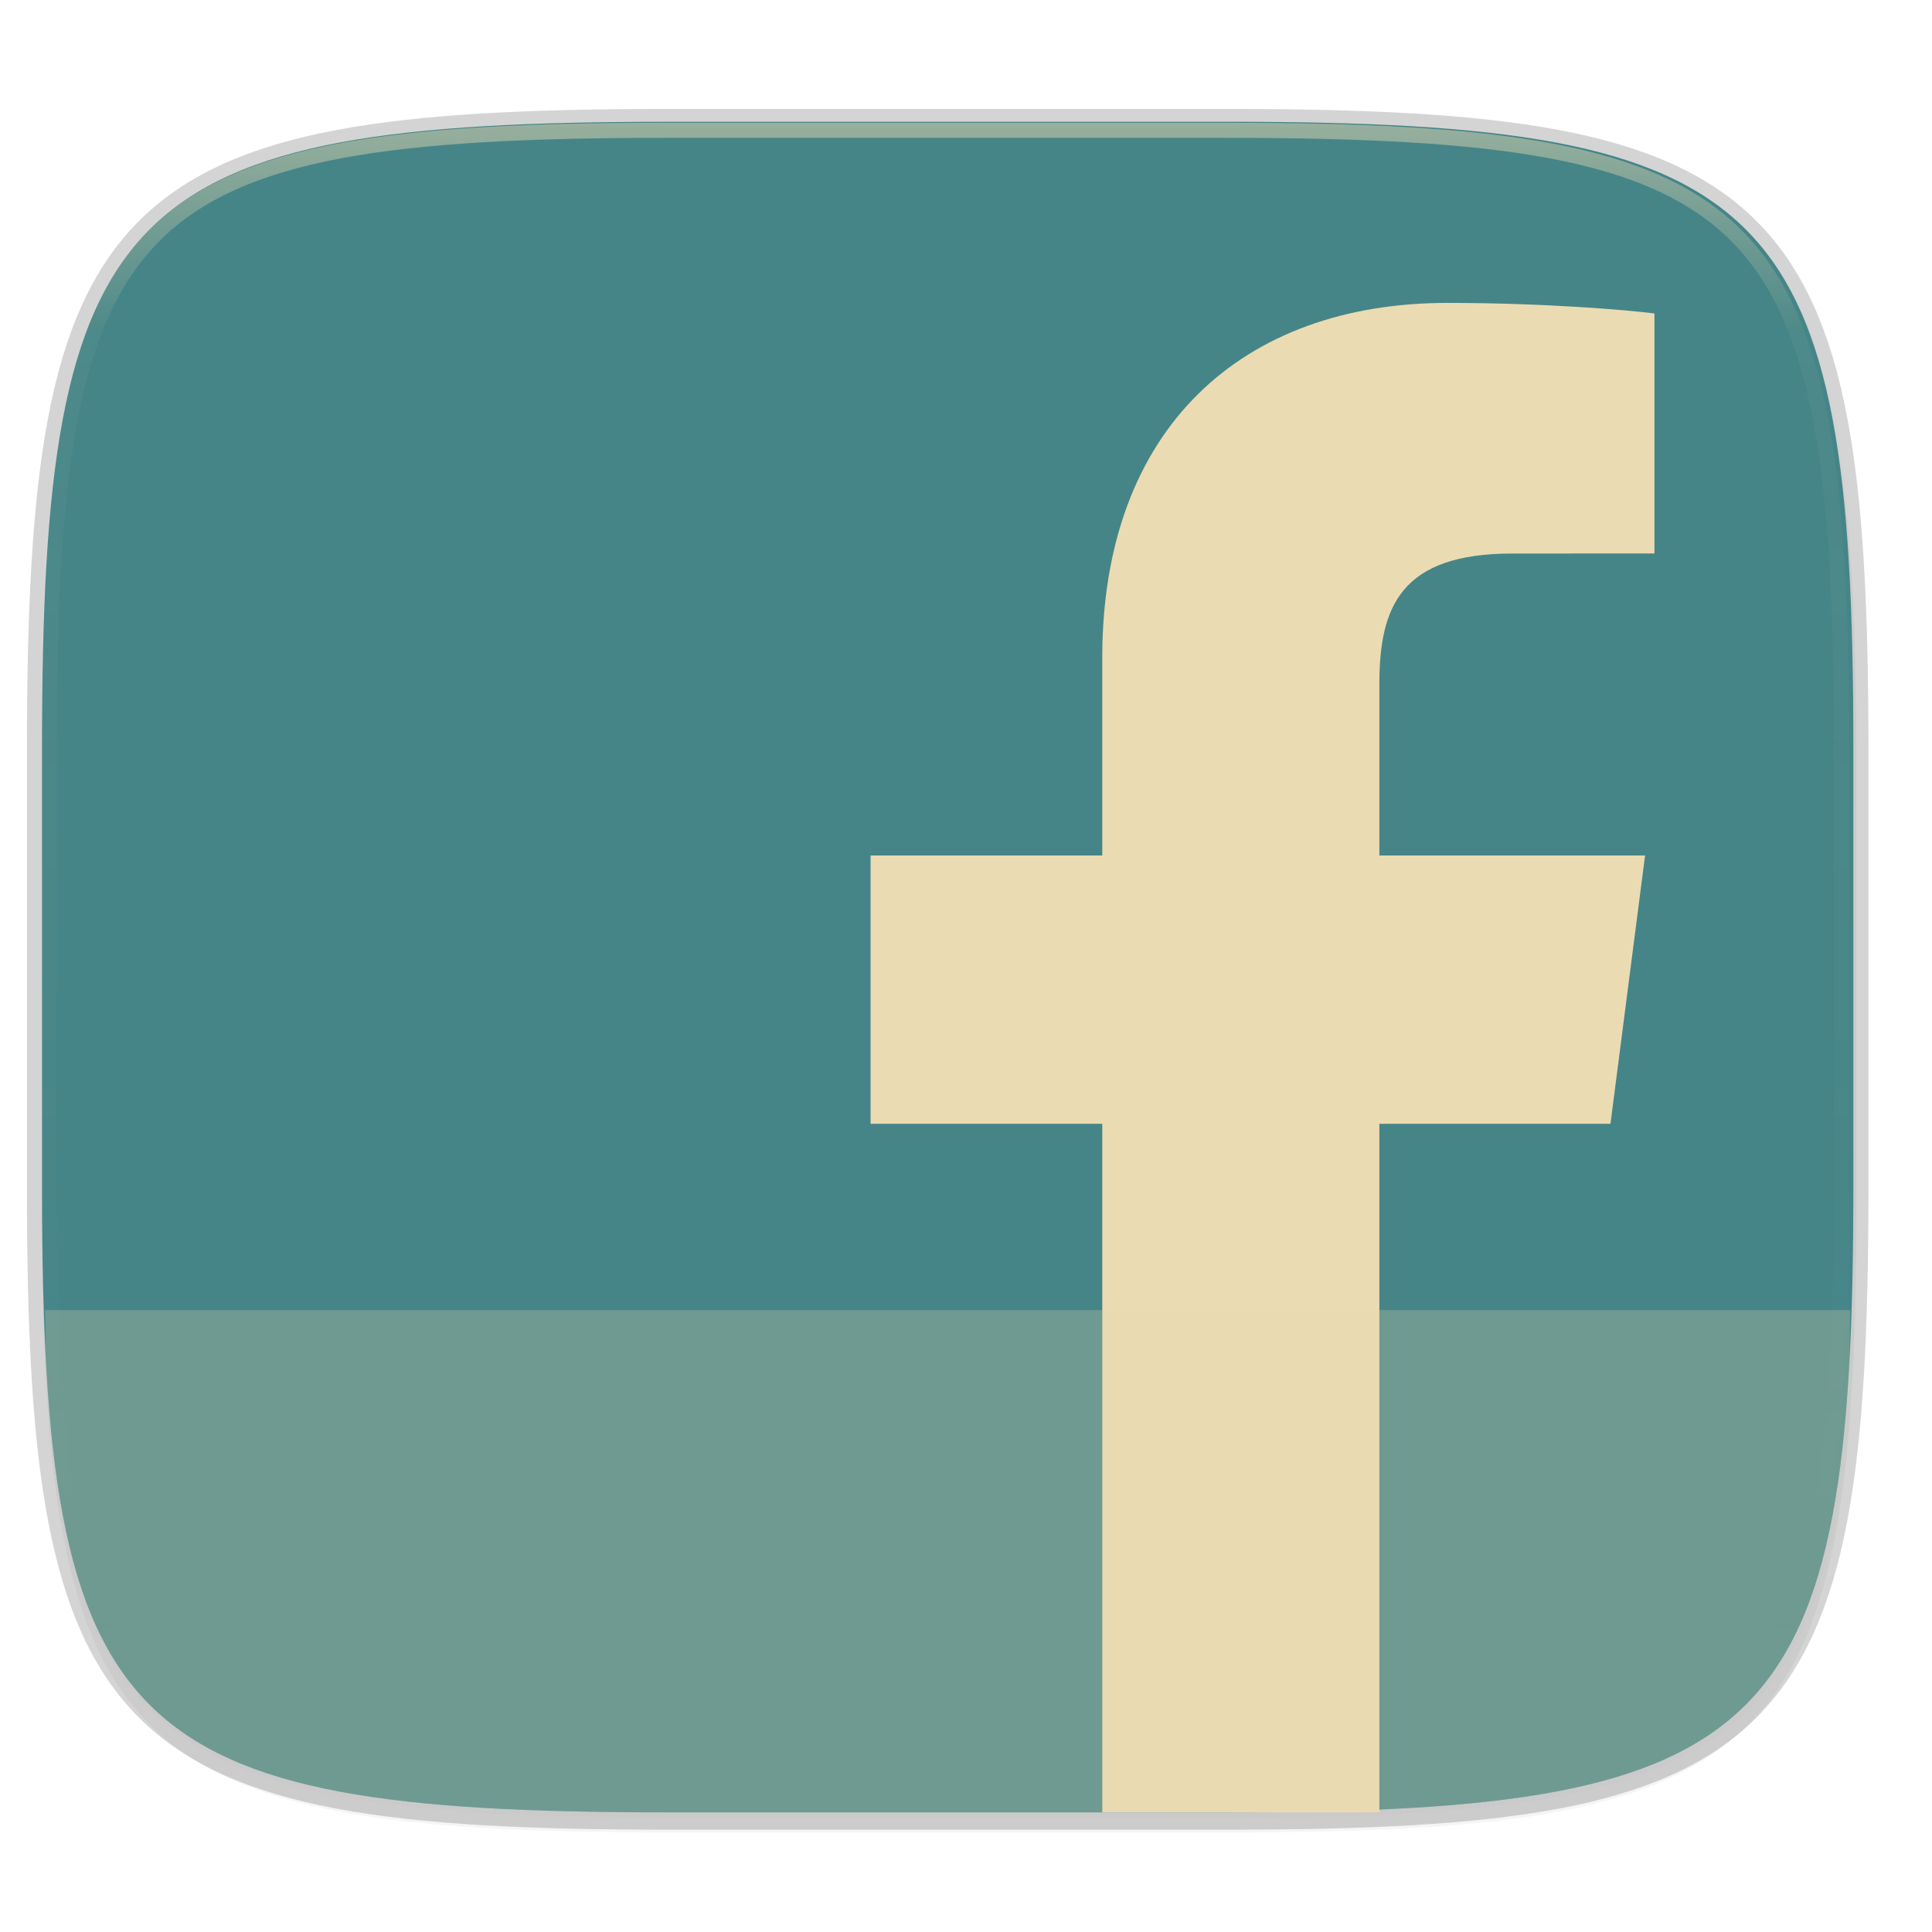 <svg width="256" height="256" viewBox="0 0 67.73 67.73" xmlns="http://www.w3.org/2000/svg">
    <defs>
        <linearGradient id="d" x1="296" x2="296" y1="-212" y2="202.4" gradientUnits="userSpaceOnUse">
            <stop offset="0" stop-color="#ebdbb2"/>
            <stop offset=".135" stop-color="#ebdbb2" stop-opacity=".098"/>
            <stop offset="1" stop-color="#ebdbb2" stop-opacity="0"/>
        </linearGradient>
        <clipPath id="c">
            <path d="M361.938-212C507.235-212 528-191.287 528-46.125v116.25C528 215.286 507.235 236 361.937 236H214.063C68.766 236 48 215.286 48 70.125v-116.25C48-191.287 68.765-212 214.063-212z" fill="#b16286"/>
        </clipPath>
    </defs>
    <path d="M43.005 4.348c19.221 0 21.968 2.74 21.968 21.944V41.67c0 19.204-2.747 21.944-21.968 21.944H23.442c-19.222 0-21.969-2.74-21.969-21.944V26.292c0-19.204 2.747-21.944 21.969-21.944z" fill="none" opacity=".2" stroke-linecap="round" stroke-linejoin="round" stroke-width="1.058" stroke="#282828"/>
    <path transform="matrix(.265 0 0 .265 0 3.404)" d="M162.537 3.568c72.648 0 83.031 10.357 83.031 82.938v58.125c0 72.58-10.383 82.937-83.031 82.937H88.599c-72.648 0-83.031-10.357-83.031-82.937V86.506c0-72.581 10.383-82.938 83.031-82.938z" filter="url(#a)" opacity=".1"/>
    <path transform="matrix(.265 0 0 .265 0 3.404)" d="M162.537 5.568c72.648 0 83.031 10.357 83.031 82.938v58.125c0 72.58-10.383 82.937-83.031 82.937H88.599c-72.648 0-83.031-10.357-83.031-82.937V88.506c0-72.581 10.383-82.938 83.031-82.938z" filter="url(#b)" opacity=".2"/>
    <path d="M43.005 4.269c19.221 0 21.968 2.74 21.968 21.944v15.379c0 19.203-2.747 21.944-21.968 21.944H23.442c-19.222 0-21.969-2.74-21.969-21.944v-15.38C1.473 7.01 4.22 4.27 23.442 4.27z" fill="#458588"/>
    <path d="M48.356 63.536V39.398h8.102l1.213-9.407h-9.315v-6.006c0-2.724.757-4.58 4.662-4.58L58 19.403V10.99c-.861-.115-3.818-.371-7.258-.371-7.182 0-12.1 4.384-12.1 12.434v6.938H30.52v9.406h8.123v24.138z" fill="#ebdbb2"/>
    <path d="M1.578 45.928c.023.68.014 1.492.05 2.12a51.6 51.6 0 0 0 .226 2.7c.094.844.21 1.634.349 2.374s.303 1.428.494 2.068c.191.641.41 1.235.659 1.784.25.549.53 1.054.844 1.518a8.64 8.64 0 0 0 1.05 1.273c.385.386.81.734 1.274 1.048s.97.594 1.52.843 1.144.467 1.785.658c.642.19 1.33.354 2.071.494.74.139 1.531.253 2.377.348.845.094 1.745.168 2.702.224 1.915.113 4.06.156 6.463.156h19.563c2.402 0 4.548-.043 6.462-.156.958-.056 1.857-.13 2.702-.224.846-.095 1.637-.21 2.377-.348.74-.14 1.43-.303 2.071-.494.642-.19 1.236-.41 1.786-.658.55-.25 1.055-.53 1.52-.843a8.647 8.647 0 0 0 1.274-1.048 8.643 8.643 0 0 0 1.05-1.273c.314-.464.594-.97.843-1.518.25-.55.469-1.143.66-1.784s.354-1.329.494-2.068c.14-.74.254-1.53.349-2.374.095-.845.168-1.743.225-2.7.037-.628.028-1.44.05-2.12H1.579z" fill="#ebdbb2" opacity=".25"/>
    <path transform="matrix(.132 0 0 .132 -4.877 32.288)" d="M361.938-212C507.235-212 528-191.287 528-46.125v116.25C528 215.286 507.235 236 361.937 236H214.063C68.766 236 48 215.286 48 70.125v-116.25C48-191.287 68.765-212 214.063-212z" clip-path="url(#c)" fill="none" opacity=".5" stroke-linecap="round" stroke-linejoin="round" stroke-width="8" stroke="url(#d)"/>
</svg>
